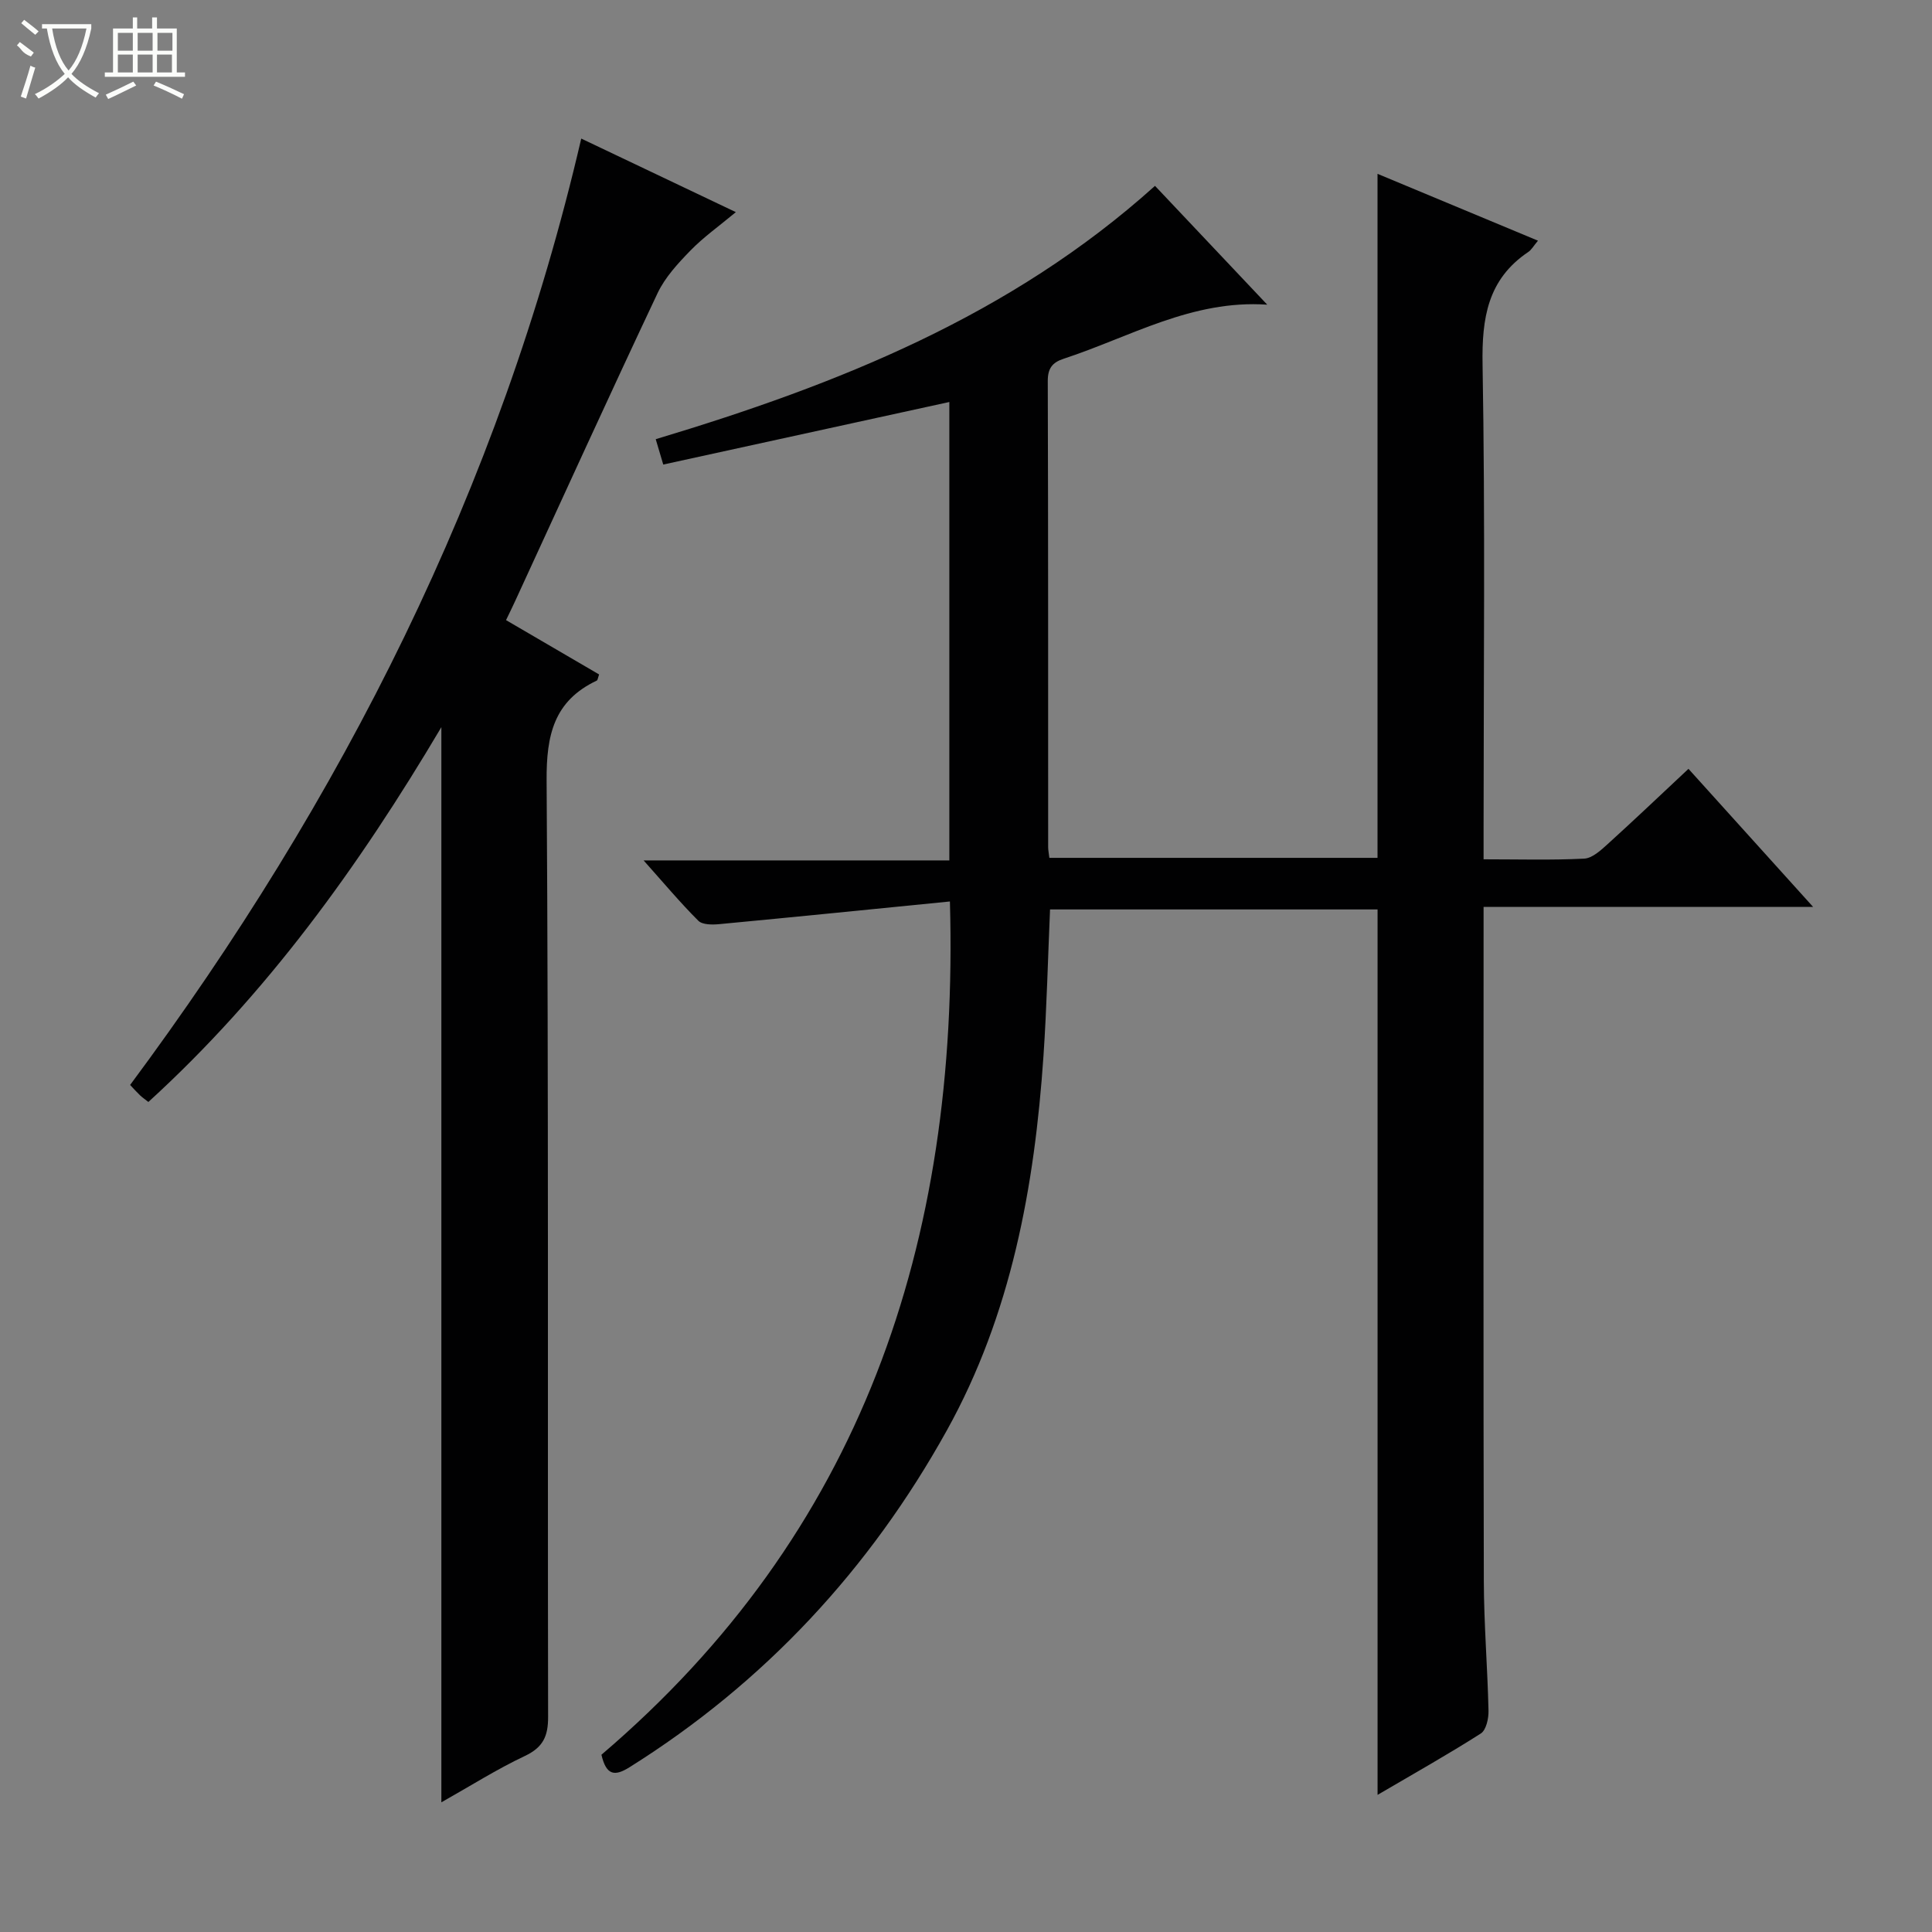 <svg enable-background="new 0 0 400 400" viewBox="0 0 400 400" xmlns="http://www.w3.org/2000/svg"><rect x="0" y="0" width="400" height="400" fill="#808080" stroke="none"/><path d="m196.67 186.64c-16.38 1.63-32.04 3.21-47.71 4.69-1.46.14-3.52.16-4.38-.7-3.74-3.73-7.14-7.8-11.33-12.49h63.3c0-31.92 0-63.31 0-94.91-19.64 4.29-39.21 8.57-59.23 12.95-.56-1.88-1.05-3.53-1.56-5.25 37.77-11.35 73.54-25.6 103.37-52.45 7.84 8.3 15.54 16.45 23.24 24.6-15.59-1.07-28.44 6.71-42.14 11.19-2.35.77-3.31 1.98-3.3 4.63.1 32.16.07 64.32.08 96.48 0 .64.14 1.28.25 2.23h67.94c0-47.1 0-94.14 0-141.62 10.95 4.56 21.89 9.12 33.22 13.84-.96 1.15-1.37 1.92-2.01 2.34-8.41 5.66-9.63 13.68-9.46 23.3.56 31.98.21 63.98.21 95.98v6.46c7.28 0 14.07.2 20.83-.14 1.68-.09 3.45-1.73 4.86-3.01 5.55-5.03 10.97-10.19 16.73-15.58 8.42 9.33 16.76 18.57 25.81 28.59-23.08 0-45.36 0-68.23 0v6.02c0 44.49-.06 88.98.05 133.48.02 8.98.77 17.95.97 26.93.04 1.6-.49 3.99-1.59 4.7-6.82 4.35-13.89 8.32-21.38 12.71 0-61.47 0-122.25 0-183.32-22.48 0-45.05 0-67.81 0-.44 10.17-.68 20.26-1.36 30.33-1.84 27.07-6.69 53.55-20 77.52-15.94 28.71-37.72 52.21-65.71 69.75-3.08 1.93-4.81 1.69-5.81-2.59 53.64-45.75 74.13-105.61 72.15-176.66z" fill="#010102"/><path d="m91.38 373.15c0-74.32 0-147.99 0-222.6-17.1 28.86-36.18 55.28-60.66 77.6-.7-.55-1.23-.91-1.7-1.35-.72-.69-1.38-1.43-2.08-2.17 43.89-59.11 76.55-123.43 93.4-195.94 10.41 4.95 20.82 9.9 32.01 15.23-3.51 2.92-6.72 5.19-9.41 7.96-2.58 2.65-5.24 5.53-6.8 8.82-10 21.18-19.7 42.51-29.5 63.78-.55 1.19-1.12 2.36-1.87 3.91 6.57 3.83 12.95 7.56 19.27 11.25-.26.72-.29 1.18-.49 1.27-8.87 4.2-10.44 11.28-10.38 20.66.43 64.63.19 129.27.31 193.91.01 4.02-1.06 6.3-4.82 8.08-5.81 2.74-11.29 6.22-17.28 9.59z" fill="#010102"/><g fill="#fbfcfa"><path d="m6.4 11.7c-2-.8-1.9-1.6-2.9-2.3l.6-.7c.9.7 1.9 1.4 2.9 2.2zm-2.1 8.3c.7-2.1 1.4-4.2 2-6.4.2.1.6.3 1 .4-.7 2.3-1.3 4.4-1.9 6.4zm3-12.8c-1.1-.9-2.1-1.7-2.9-2.4l.6-.7c1 .8 2 1.5 3 2.4zm1.4-1.3v-.9h10.2v.9c-.9 4.2-2.3 7.3-4.1 9.4 1.3 1.4 3.2 2.7 5.7 4-.2.2-.4.5-.7.9-2.5-1.4-4.4-2.7-5.7-4.2-1.4 1.5-3.5 3-6.1 4.4 0 0 0 0-.1-.1-.3-.4-.5-.7-.7-.8 2.7-1.3 4.7-2.8 6.2-4.2-1.8-2.2-3-5.3-3.7-9.4zm9.2 0h-7.1c.6 3.8 1.7 6.7 3.4 8.7 1.7-2 2.9-4.8 3.7-8.7z"/><path d="m31.6 3.6h.9v2.3h4.1v9.1h1.7v.9h-16.6v-.9h1.7v-9.1h4.1v-2.3h.9v2.3h3.1v-2.3zm-4 13.3.6.8c-1.9.9-3.8 1.9-5.8 2.8-.2-.3-.3-.6-.5-.9 2-.9 3.9-1.8 5.7-2.7zm-3.2-10.1v3.7h3.1v-3.7zm0 4.5v3.7h3.1v-3.7zm4.1-4.5v3.7h3.1v-3.7zm0 4.5v3.7h3.1v-3.7zm9.1 9.1c-2.1-1.1-4.1-2-5.8-2.7l.5-.8c2.2.9 4.1 1.8 5.8 2.6l-.4.9zm-1.9-13.6h-3.1v3.7h3.1zm-3.2 4.5v3.7h3.1v-3.7z"/></g></svg>